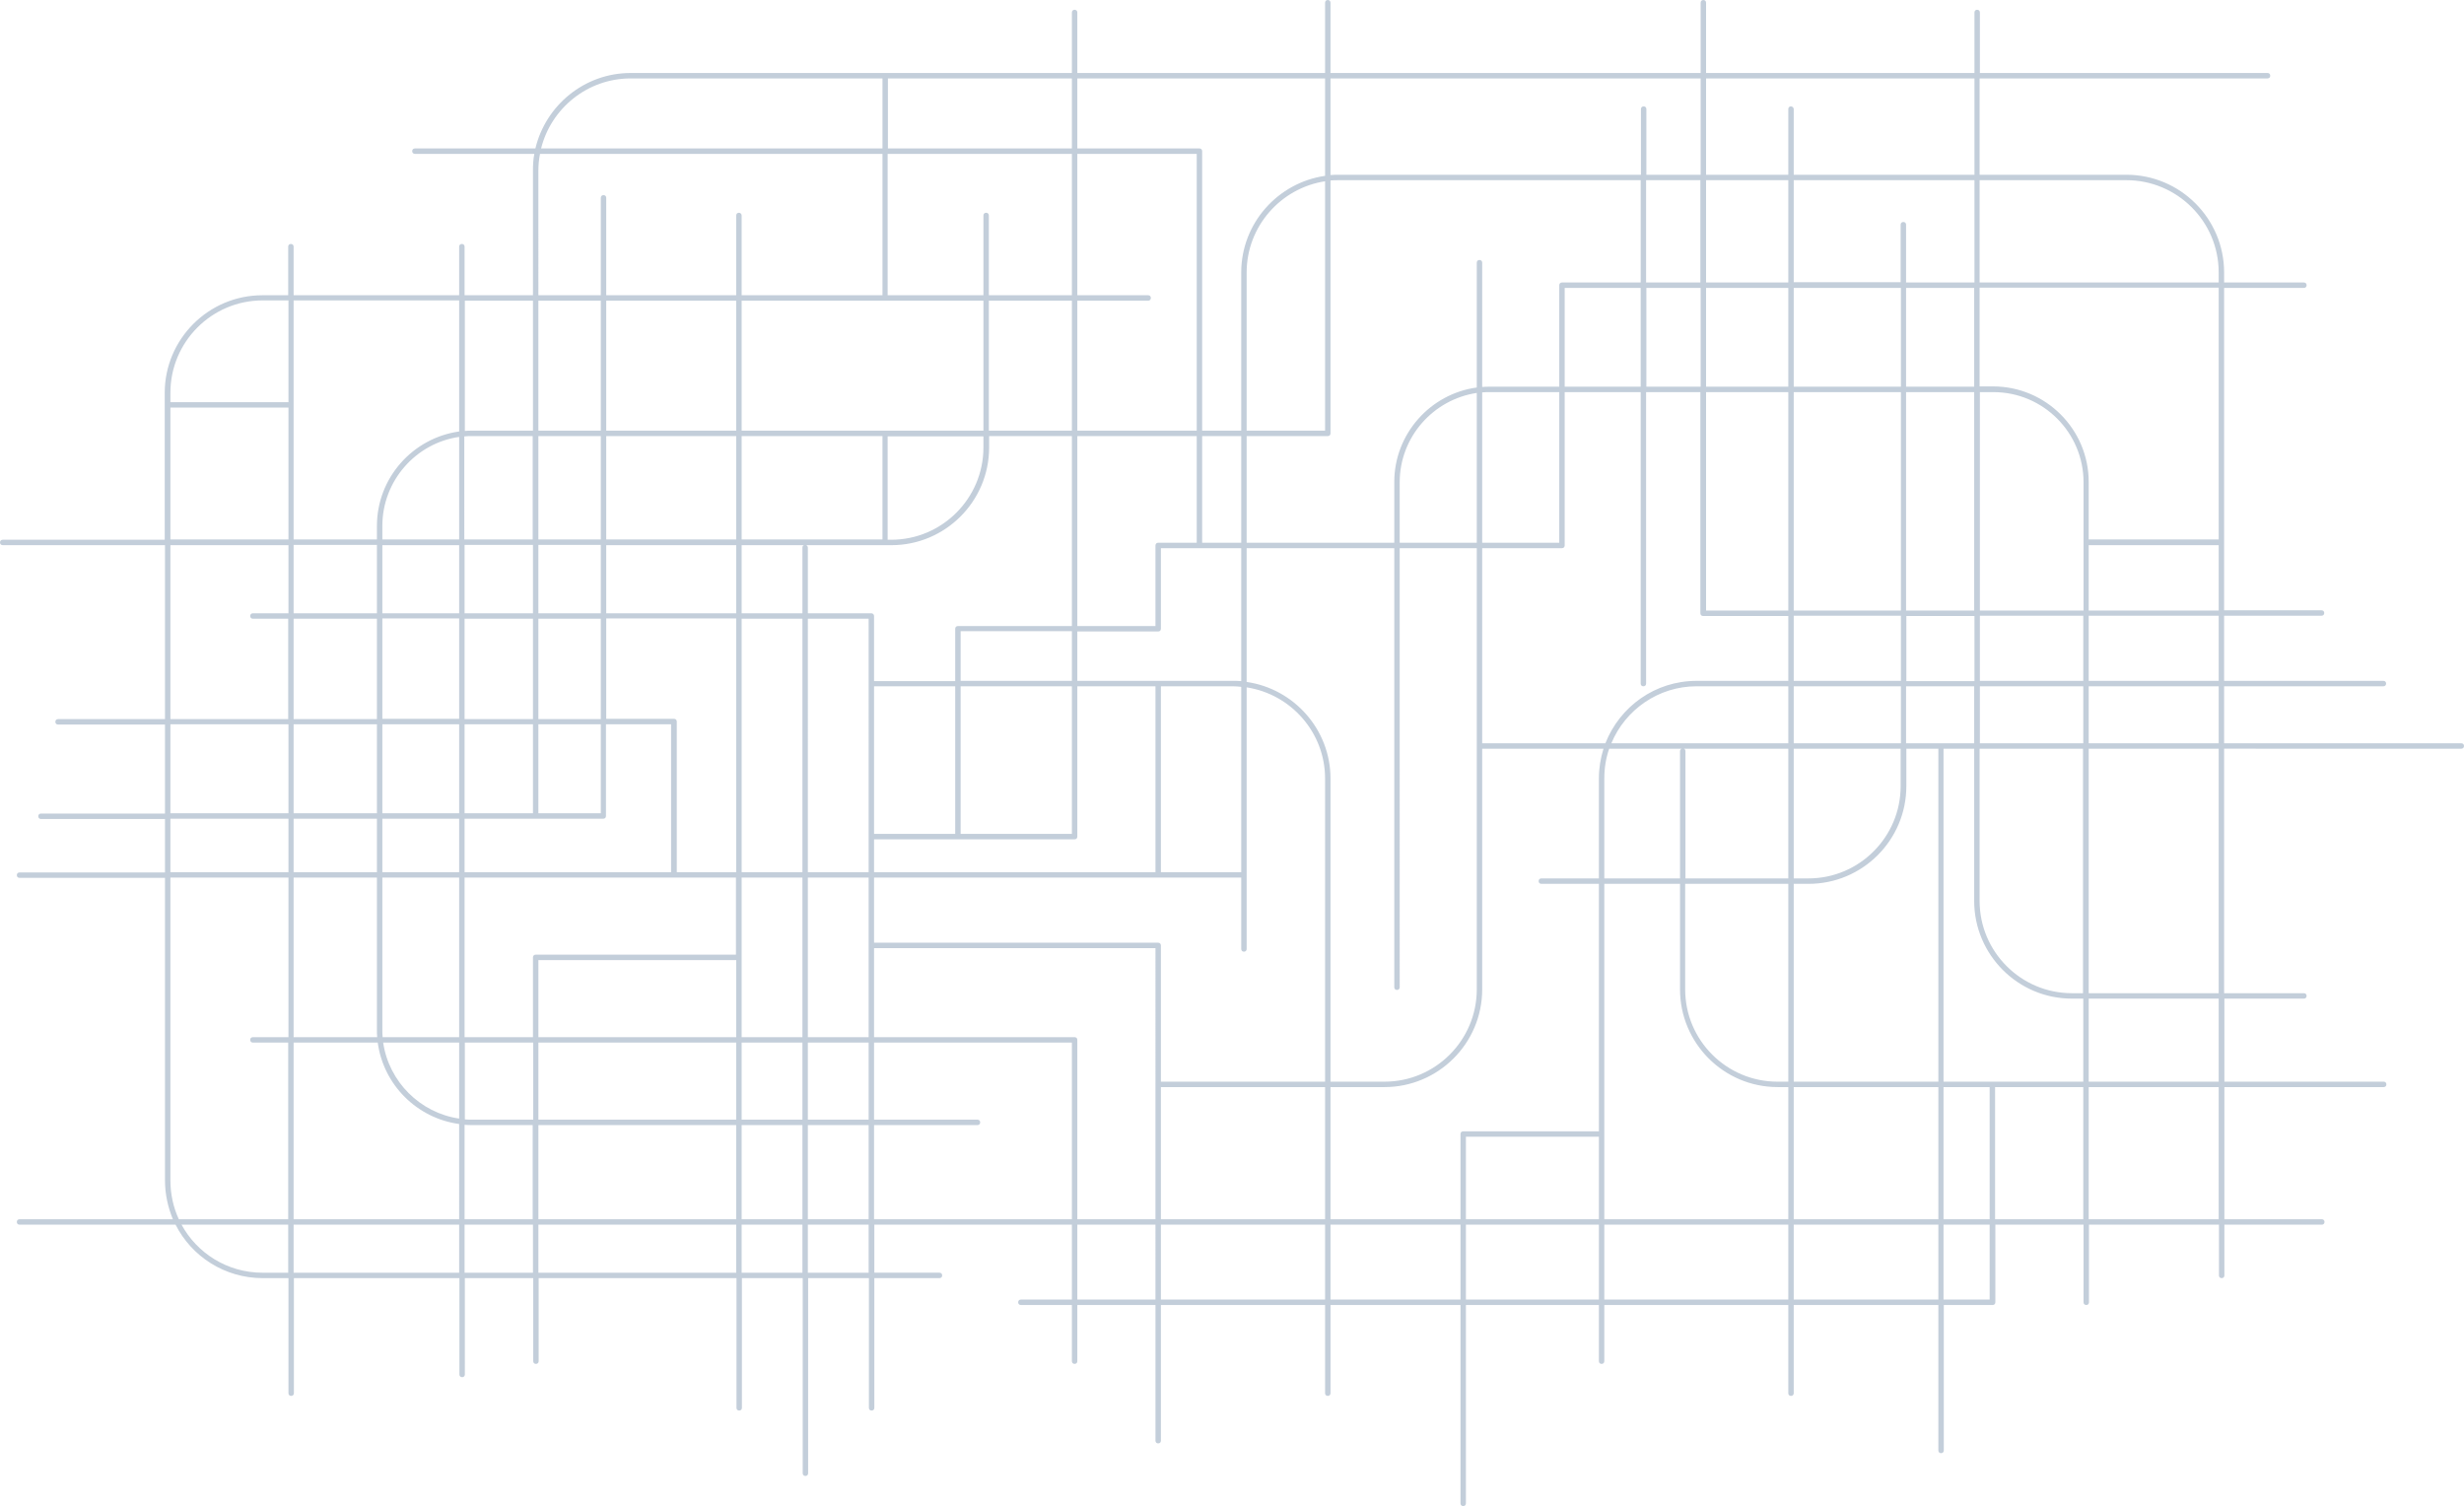 <?xml version="1.0" encoding="utf-8"?>
<!-- Generator: Adobe Illustrator 25.3.0, SVG Export Plug-In . SVG Version: 6.00 Build 0)  -->
<svg version="1.1" id="Layer_1" xmlns="http://www.w3.org/2000/svg" xmlns:xlink="http://www.w3.org/1999/xlink" x="0px" y="0px"
	 viewBox="0 0 908 555" style="enable-background:new 0 0 908 555;" xml:space="preserve">
<style type="text/css">
	.st0{fill:#C3CEDA;}
</style>
<path class="st0" d="M907,273.9h-87.4v-21h58.7c0.6,0,1-0.4,1-1s-0.4-1-1-1h-58.7v-24h35.9c0.6,0,1-0.4,1-1s-0.4-1-1-1h-35.9V106.1
	H849c0.6,0,1-0.4,1-1s-0.4-1-1-1h-29.4v-3.7c0-19.8-16.1-36-36-36h-54.1V28.9h106.1c0.6,0,1-0.4,1-1s-0.4-1-1-1H729.6V4.6
	c0-0.6-0.4-1-1-1s-1,0.4-1,1v22.3h-98.9V1c0-0.6-0.4-1-1-1s-1,0.4-1,1v25.9H490.3V1c0-0.6-0.4-1-1-1s-1,0.4-1,1v25.9H397V4.6
	c0-0.6-0.4-1-1-1s-1,0.4-1,1v22.3H232.4c-17,0-31.3,11.9-35.1,27.8h-44.4c-0.6,0-1,0.4-1,1s0.4,1,1,1h44c-0.4,2-0.5,4.1-0.5,6.2
	v45.9h-25.2V90.9c0-0.6-0.4-1-1-1s-1,0.4-1,1v17.9h-61V90.9c0-0.6-0.4-1-1-1s-1,0.4-1,1v17.9h-9.5c-19.8,0-36,16.1-36,36v54.1H1
	c-0.6,0-1,0.4-1,1s0.4,1,1,1h59.8v64.1H21.4c-0.6,0-1,0.4-1,1s0.4,1,1,1h39.4v32.8H15.1c-0.6,0-1,0.4-1,1s0.4,1,1,1h45.7v19.7H7.2
	c-0.6,0-1,0.4-1,1s0.4,1,1,1h53.6V435c0,5.1,1.1,9.9,2.9,14.3H7.2c-0.6,0-1,0.4-1,1s0.4,1,1,1h57.5C70.6,463,82.8,471,96.8,471h9.5
	v42.4c0,0.6,0.4,1,1,1s1-0.4,1-1V471h61v35.5c0,0.6,0.4,1,1,1s1-0.4,1-1V471h25.2v30.6c0,0.6,0.4,1,1,1s1-0.4,1-1V471h72.9v47.8
	c0,0.6,0.4,1,1,1s1-0.4,1-1V471h22.4v71.9c0,0.6,0.4,1,1,1s1-0.4,1-1V471h22.4v47.8c0,0.6,0.4,1,1,1s1-0.4,1-1V471h24
	c0.6,0,1-0.4,1-1s-0.4-1-1-1h-24v-17.7H395v27.6h-18.8c-0.6,0-1,0.4-1,1s0.4,1,1,1H395v20.7c0,0.6,0.4,1,1,1s1-0.4,1-1v-20.7h28.8
	v50c0,0.6,0.4,1,1,1s1-0.4,1-1v-50h60.5v32.5c0,0.6,0.4,1,1,1s1-0.4,1-1v-32.5h47.9V554c0,0.6,0.4,1,1,1s1-0.4,1-1v-73.1h49v20.7
	c0,0.6,0.4,1,1,1s1-0.4,1-1v-20.7H659v32.5c0,0.6,0.4,1,1,1s1-0.4,1-1v-32.5h53.3v53.6c0,0.6,0.4,1,1,1s1-0.4,1-1v-53.6h18
	c0.6,0,1-0.4,1-1v-28.6h32.5v28.6c0,0.6,0.4,1,1,1s1-0.4,1-1v-28.6h47.9V470c0,0.6,0.4,1,1,1s1-0.4,1-1v-18.7h35.9c0.6,0,1-0.4,1-1
	s-0.4-1-1-1h-35.9v-48.7h58.7c0.6,0,1-0.4,1-1s-0.4-1-1-1h-58.7V368H849c0.6,0,1-0.4,1-1s-0.4-1-1-1h-29.4v-90.1H907
	c0.6,0,1-0.4,1-1S907.6,273.9,907,273.9z M106.2,469h-9.5c-12.9,0-24.1-7.2-29.8-17.7h39.3V469z M106.2,382.2h-13c-0.6,0-1,0.4-1,1
	s0.4,1,1,1h13v65.1H65.9c-2-4.3-3.1-9.2-3.1-14.3V323.4h43.5V382.2z M106.2,321.4H62.8v-19.7h43.5V321.4z M106.2,299.7H62.8v-32.8
	h43.5V299.7z M106.2,226h-13c-0.6,0-1,0.4-1,1s0.4,1,1,1h13v37H62.8v-64.1h43.5V226z M106.2,198.8H62.8v-48.6h43.5V198.8z
	 M106.2,148.2H62.8v-3.5c0-18.7,15.2-34,34-34h9.5V148.2z M108.2,200.8h30.7V226h-30.7V200.8z M108.2,228h30.7v37h-30.7V228z
	 M108.2,266.9h30.7v32.8h-30.7V266.9z M108.2,301.7h30.7v19.7h-30.7V301.7z M108.2,323.4h30.7v56c0,0.9,0,1.9,0.1,2.8h-30.8V323.4z
	 M169.2,469h-61v-17.7h61V469z M169.2,449.3h-61v-65.1h31c2.1,15.6,14.5,27.9,30,30V449.3z M169.2,412.2c-14.4-2.1-25.9-13.6-28-28
	h28V412.2z M169.2,382.2H141c-0.1-0.9-0.1-1.9-0.1-2.8v-56h28.3V382.2z M169.2,321.4h-28.3v-19.7h28.3V321.4z M169.2,299.7h-28.3
	v-32.8h28.3V299.7z M169.2,264.9h-28.3v-37h28.3V264.9z M169.2,226h-28.3v-25.1h28.3V226z M169.2,198.8h-28.3v-5
	c0-16.6,12.3-30.5,28.3-32.8V198.8z M169.2,159c-17.1,2.4-30.3,17.1-30.3,34.8v5h-30.7v-88.1h61V159z M490.3,28.9h136.4v35.5h-20
	V40.2c0-0.6-0.4-1-1-1s-1,0.4-1,1v24.2H493.4c-1,0-2.1,0-3.1,0.1V28.9z M606.6,104.1V66.4h20v37.7H606.6z M626.7,106.1v36.4h-20
	v-36.4H626.7z M489.3,160.7c0.6,0,1-0.4,1-1V66.5c1-0.1,2.1-0.1,3.1-0.1h111.2v37.7h-29c-0.6,0-1,0.4-1,1v37.4H549
	c-0.9,0-1.9,0-2.8,0.1V96.8c0-0.6-0.4-1-1-1s-1,0.4-1,1v46c-17.1,2.3-30.4,17.1-30.4,34.8V200h-54.4v-39.3H489.3z M604.6,106.1v36.4
	h-28v-36.4H604.6z M574.6,144.5V200h-28.4v-55.4c0.9-0.1,1.9-0.1,2.8-0.1H574.6z M544.2,144.8V200h-28.4v-22.3
	C515.8,161,528.2,147.2,544.2,144.8z M459.4,158.7v-58.3c0-17,12.6-31.1,28.9-33.6v91.9H459.4z M397,28.9h91.3v35.9
	c-17.4,2.5-30.9,17.5-30.9,35.6v58.3H443v-103c0-0.6-0.4-1-1-1h-45V28.9z M457.4,160.7V200h-14.4c0-0.1,0-0.1,0-0.2v-39.1H457.4z
	 M397,110.8h26.1c0.6,0,1-0.4,1-1s-0.4-1-1-1H397V56.7h44v102h-44V110.8z M397,160.7h44v39.1c0,0.1,0,0.1,0,0.2h-14.2
	c-0.6,0-1,0.4-1,1v29.7H397V160.7z M397,232.7h29.8c0.6,0,1-0.4,1-1V202h29.6v49c-1-0.1-2.1-0.1-3.1-0.1h-27.5H397V232.7z
	 M457.4,253.1v68.3h-29.6v-68.5h26.5C455.3,252.9,456.4,253,457.4,253.1z M396,309.3c0.6,0,1-0.4,1-1v-55.4h28.8v68.5H322.1v-12.1
	H396z M322.1,307.3v-54.4H352v54.4H322.1z M395,252.9v54.4H354v-54.4H395z M354,250.9v-18.3H395v18.3H354z M395,158.7h-30.6v-47.9
	H395V158.7z M327.2,28.9H395v25.8h-67.8V28.9z M327.2,56.7H395v52.1h-30.6V79.4c0-0.6-0.4-1-1-1s-1,0.4-1,1v29.4h-35.3V56.7z
	 M326.2,158.7h-52.9v-47.9h89.1v47.9H326.2z M362.4,160.7v4.2c0,18.7-15.2,34-34,34h-1.3v-38.1H362.4z M232.4,28.9h92.8v25.8H199.4
	C203.1,39.9,216.5,28.9,232.4,28.9z M198.4,110.8h23v47.9h-23V110.8z M198.4,160.7h23v38.1h-23V160.7z M198.4,200.8h23V226h-23
	V200.8z M198.4,228h23v37h-23V228z M198.4,266.9h23v32.8h-23V266.9z M171.2,110.8h25.2v47.9h-22.3c-1,0-1.9,0-2.8,0.1V110.8z
	 M171.2,160.8c0.9-0.1,1.9-0.1,2.8-0.1h22.3v38.1h-25.2V160.8z M171.2,200.8h25.2V226h-25.2V200.8z M171.2,228h25.2v37h-25.2V228z
	 M171.2,266.9h25.2v32.8h-25.2V266.9z M171.2,301.7h51.1c0.6,0,1-0.4,1-1v-33.8h24v54.5h-76.1V301.7z M196.4,469h-25.2v-17.7h25.2
	V469z M196.4,449.3h-25.2v-34.8c0.9,0.1,1.9,0.1,2.8,0.1h22.3V449.3z M196.4,412.6h-22.3c-1,0-1.9,0-2.8-0.1v-28.3h25.2V412.6z
	 M271.3,469h-72.9v-17.7h72.9V469z M271.3,449.3h-72.9v-34.7h72.9V449.3z M271.3,412.6h-72.9v-28.4h72.9V412.6z M271.3,382.2h-72.9
	v-28.4h72.9V382.2z M271.3,351.8h-73.9c-0.6,0-1,0.4-1,1v29.4h-25.2v-58.8h100V351.8z M271.3,321.4h-21.9v-55.5c0-0.6-0.4-1-1-1h-25
	v-37h47.9V321.4z M271.3,226h-47.9v-25.1h47.9V226z M271.3,198.8h-47.9v-38.1h47.9V198.8z M271.3,158.7h-47.9v-47.9h47.9V158.7z
	 M272.3,78.4c-0.6,0-1,0.4-1,1v29.4h-47.9V72.9c0-0.6-0.4-1-1-1s-1,0.4-1,1v35.9h-23V62.9c0-2.1,0.2-4.2,0.6-6.2h126.2v52.1h-51.9
	V79.4C273.3,78.8,272.8,78.4,272.3,78.4z M295.7,469h-22.4v-17.7h22.4V469z M295.7,449.3h-22.4v-34.7h22.4V449.3z M295.7,412.6
	h-22.4v-28.4h22.4V412.6z M295.7,382.2h-22.4v-58.8h22.4V382.2z M295.7,321.4h-22.4V228h22.4V321.4z M295.7,201.8V226h-22.4v-25.1
	h23C295.9,201,295.7,201.3,295.7,201.8z M273.3,198.8v-38.1h51.9v38.1H273.3z M320.1,469h-22.4v-17.7h22.4V469z M320.1,449.3h-22.4
	v-34.7h22.4V449.3z M320.1,412.6h-22.4v-28.4h22.4V412.6z M320.1,382.2h-22.4v-58.8h22.4V382.2z M320.1,321.4h-22.4V228h22.4V321.4z
	 M321.1,226h-23.4v-24.2c0-0.4-0.3-0.8-0.6-0.9h31.4c19.8,0,36-16.1,36-36v-4.2H395v70H353c-0.6,0-1,0.4-1,1v19.3h-29.9v-24
	C322.1,226.4,321.6,226,321.1,226z M395,449.3h-72.9v-34.7h38.1c0.6,0,1-0.4,1-1s-0.4-1-1-1h-38.1v-28.4H395V449.3z M425.8,478.9
	H397v-27.6h28.8V478.9z M425.8,449.3H397v-66.1c0-0.6-0.4-1-1-1h-73.9v-32.8h103.7V449.3z M488.3,478.9h-60.5v-27.6h60.5V478.9z
	 M488.3,449.3h-60.5v-48.7h60.5V449.3z M488.3,398.6h-60.5v-50.2c0-0.6-0.4-1-1-1H322.1v-24h135.3v26.3c0,0.6,0.4,1,1,1s1-0.4,1-1
	v-96.4c16.3,2.5,28.9,16.6,28.9,33.6V398.6z M459.4,251.3V202h54.4v161.8c0,0.6,0.4,1,1,1s1-0.4,1-1V202h28.4v162.6
	c0,18.7-15.2,34-34,34h-19.9V286.9C490.3,268.8,476.8,253.8,459.4,251.3z M538.2,478.9h-47.9v-27.6h47.9V478.9z M589.2,478.9h-49
	v-27.6h49V478.9z M589.2,449.3h-49v-30.4h49V449.3z M589.2,286.9v36.8h-21.2c-0.6,0-1,0.4-1,1s0.4,1,1,1h21.2v91.2h-50
	c-0.6,0-1,0.4-1,1v31.4h-47.9v-48.7h19.9c19.8,0,36-16.1,36-36v-88.7h44.7C589.8,279.4,589.2,283.1,589.2,286.9z M659,478.9h-67.8
	v-27.6H659V478.9z M659,449.3h-67.8V325.7h27.9v38.9c0,19.8,16.1,36,36,36h3.9V449.3z M591.2,323.7v-36.8c0-3.9,0.6-7.6,1.8-11h26.7
	c-0.4,0.2-0.6,0.5-0.6,0.9v46.9H591.2z M659,398.6H655c-18.7,0-34-15.2-34-34v-38.9H659V398.6z M659,323.7h-37.9v-46.9
	c0-0.4-0.2-0.8-0.6-0.9H659V323.7z M659,273.9h-65.2c5.1-12.3,17.3-21,31.4-21H659V273.9z M659,250.9h-33.8
	c-15.3,0-28.3,9.5-33.6,23h-45.4V202h29.4c0.6,0,1-0.4,1-1v-56.5h28v107.4c0,0.6,0.4,1,1,1s1-0.4,1-1V144.5h20V226c0,0.6,0.4,1,1,1
	H659V250.9z M659,225h-30.3v-80.5H659V225z M659,142.5h-30.3v-36.4H659V142.5z M659,104.1h-30.3V66.4H659V104.1z M660,39.2
	c-0.6,0-1,0.4-1,1v24.2h-30.3V28.9h98.9v35.5H661V40.2C661,39.7,660.5,39.2,660,39.2z M702.4,225v-80.5h25.1V225H702.4z M727.6,227
	v24h-25.1v-24H727.6z M702.4,142.5v-36.4h25.1v36.4H702.4z M702.4,104.1V82.8c0-0.6-0.4-1-1-1s-1,0.4-1,1v21.2H661V66.4h66.6v37.7
	H702.4z M661,273.9v-21h39.5v21H661z M700.4,275.9v13.8c0,18.7-15.2,34-34,34H661v-47.8H700.4z M661,250.9v-24h39.5v24H661z
	 M661,225v-80.5h39.5V225H661z M661,142.5v-36.4h39.5v36.4H661z M714.2,478.9H661v-27.6h53.3V478.9z M714.2,449.3H661v-48.7h53.3
	V449.3z M714.2,398.6H661v-72.9h5.5c19.8,0,36-16.1,36-36v-13.8h11.8V398.6z M702.4,273.9v-21h25.1v21H702.4z M733.2,478.9h-17
	v-27.6h17V478.9z M733.2,449.3h-17v-48.7h17V449.3z M767.7,449.3h-32.5v-48.7h32.5V449.3z M767.7,398.6h-51.5V275.9h11.3V332
	c0,19.8,16.1,36,36,36h4.2V398.6z M767.7,366h-4.2c-18.7,0-34-15.2-34-34v-56.1h38.1V366z M767.7,273.9h-38.1v-21h38.1V273.9z
	 M767.7,250.9h-38.1v-24h38.1V250.9z M767.7,225h-38.1v-80.5h5c18.3,0,33.2,14.9,33.2,33.2V225z M817.6,449.3h-47.9v-48.7h47.9
	V449.3z M817.6,398.6h-47.9V368h47.9V398.6z M817.6,366h-47.9v-90.1h47.9V366z M817.6,273.9h-47.9v-21h47.9V273.9z M817.6,250.9
	h-47.9v-24h47.9V250.9z M817.6,225h-47.9v-24.1h47.9V225z M817.6,198.8h-47.9v-21.2c0-19.4-15.8-35.2-35.2-35.2h-5v-36.4h88.1V198.8
	z M817.6,104.1h-88.1V66.4h54.1c18.7,0,34,15.2,34,34V104.1z"/>
</svg>

